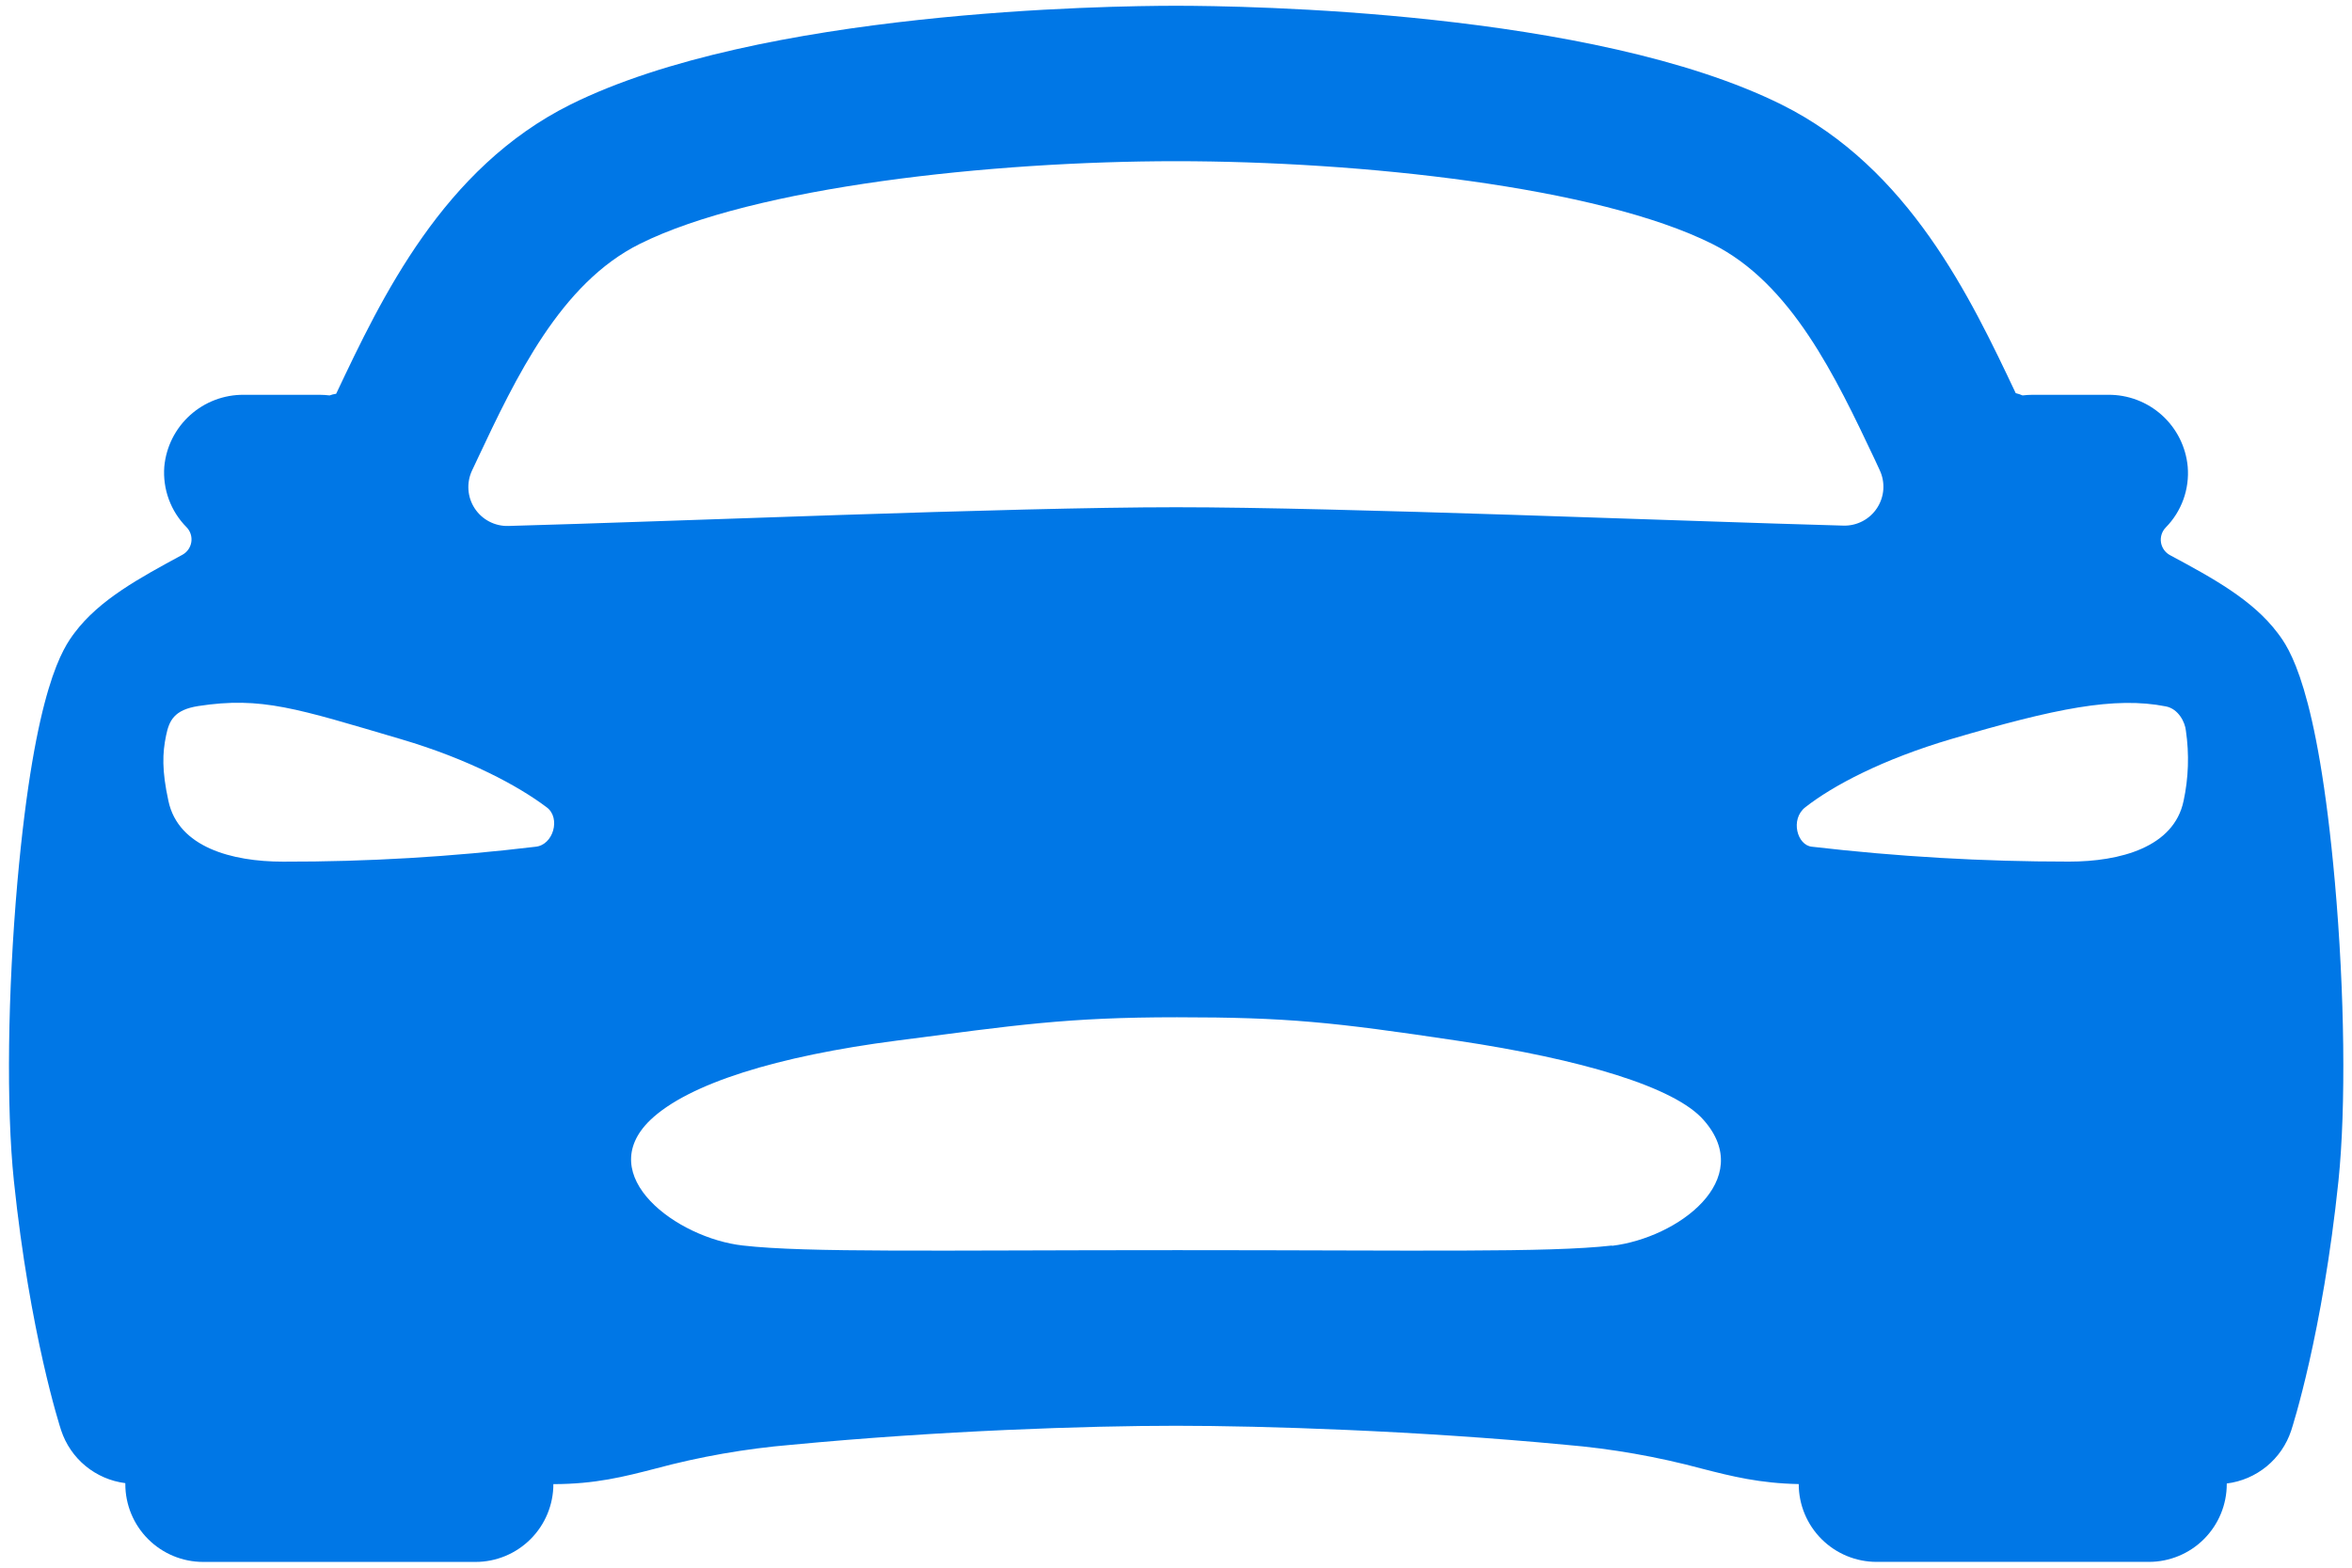 <svg width="102" height="68" viewBox="0 0 102 68" fill="none" xmlns="http://www.w3.org/2000/svg">
<path d="M101.258 38.265C100.499 29.741 99.248 28.081 98.775 27.457C97.689 26.014 95.951 25.071 94.111 24.082C94.007 24.027 93.918 23.948 93.849 23.853C93.781 23.757 93.735 23.647 93.716 23.53C93.698 23.414 93.707 23.295 93.742 23.183C93.777 23.071 93.838 22.968 93.919 22.884C94.26 22.538 94.522 22.123 94.687 21.667C94.852 21.21 94.916 20.724 94.875 20.241C94.796 19.383 94.397 18.587 93.758 18.01C93.119 17.433 92.287 17.117 91.426 17.125H88.135C87.995 17.126 87.854 17.135 87.714 17.152C87.618 17.111 87.518 17.078 87.416 17.053C85.467 12.934 82.799 7.293 77.268 4.54C69.065 0.461 53.953 0.25 51 0.25C48.047 0.25 32.935 0.461 24.742 4.534C19.212 7.287 16.543 12.927 14.594 17.047L14.577 17.081C14.48 17.094 14.385 17.118 14.293 17.152C14.153 17.135 14.012 17.126 13.871 17.125H10.574C9.713 17.117 8.881 17.433 8.242 18.01C7.603 18.587 7.204 19.383 7.125 20.241C7.088 20.723 7.155 21.207 7.322 21.662C7.489 22.116 7.752 22.528 8.093 22.871C8.175 22.956 8.236 23.058 8.271 23.171C8.306 23.283 8.315 23.402 8.296 23.518C8.277 23.634 8.232 23.744 8.164 23.84C8.095 23.936 8.005 24.014 7.901 24.069C6.062 25.065 4.315 26.008 3.237 27.444C2.765 28.077 1.516 29.729 0.755 38.252C0.333 43.049 0.269 48.015 0.601 51.212C1.295 57.857 2.596 61.873 2.651 62.04C2.851 62.646 3.218 63.184 3.711 63.59C4.204 63.995 4.802 64.253 5.435 64.333V64.375C5.435 65.27 5.791 66.129 6.424 66.761C7.057 67.394 7.915 67.75 8.81 67.75H20.623C21.518 67.75 22.376 67.394 23.009 66.761C23.642 66.129 23.998 65.27 23.998 64.375C25.814 64.375 27.078 64.05 28.417 63.704C30.351 63.183 32.328 62.837 34.323 62.669C40.759 62.055 47.159 61.844 51 61.844C54.763 61.844 61.446 62.055 67.892 62.669C69.895 62.837 71.88 63.185 73.821 63.708C75.104 64.037 76.321 64.341 78.006 64.373C78.006 65.268 78.362 66.126 78.995 66.759C79.628 67.392 80.486 67.748 81.381 67.748H93.194C94.089 67.748 94.947 67.392 95.58 66.759C96.213 66.126 96.569 65.268 96.569 64.373V64.348C97.204 64.269 97.803 64.012 98.298 63.606C98.792 63.2 99.161 62.662 99.362 62.055C99.416 61.888 100.718 57.872 101.412 51.227C101.743 48.027 101.684 43.07 101.258 38.265ZM20.695 19.933C22.382 16.347 24.312 12.288 27.748 10.578C32.714 8.105 43.005 6.992 51 6.992C58.995 6.992 69.286 8.097 74.252 10.578C77.688 12.288 79.609 16.349 81.305 19.933L81.516 20.39C81.64 20.651 81.694 20.939 81.675 21.226C81.655 21.514 81.562 21.792 81.405 22.033C81.248 22.275 81.031 22.472 80.776 22.606C80.52 22.74 80.235 22.807 79.947 22.799C72.938 22.609 58.172 22.002 51 22.002C43.828 22.002 29.062 22.624 22.043 22.814C21.754 22.822 21.469 22.755 21.214 22.621C20.958 22.487 20.742 22.29 20.584 22.048C20.427 21.807 20.334 21.529 20.315 21.241C20.295 20.953 20.35 20.666 20.473 20.405C20.547 20.249 20.625 20.091 20.695 19.933ZM23.211 36.73C19.582 37.166 15.931 37.382 12.276 37.375C10.04 37.375 7.735 36.742 7.306 34.751C7.013 33.411 7.045 32.658 7.203 31.901C7.336 31.258 7.547 30.79 8.602 30.625C11.344 30.203 12.877 30.733 17.366 32.055C20.342 32.931 22.49 34.097 23.713 35.021C24.327 35.477 24 36.666 23.211 36.73ZM69.908 54.026C67.132 54.343 61.581 54.227 51.063 54.227C40.546 54.227 34.996 54.343 32.22 54.026C29.356 53.708 25.704 50.999 28.198 48.586C29.858 46.996 33.73 45.806 38.888 45.138C44.045 44.469 46.229 44.125 51.042 44.125C55.856 44.125 57.818 44.336 63.196 45.14C68.575 45.943 72.64 47.148 73.887 48.588C76.161 51.17 72.771 53.691 69.908 54.039V54.026ZM94.694 34.749C94.272 36.748 91.951 37.373 89.724 37.373C85.999 37.374 82.278 37.158 78.578 36.727C77.933 36.666 77.633 35.533 78.287 35.019C79.491 34.072 81.662 32.928 84.634 32.053C89.123 30.73 91.711 30.201 93.934 30.642C94.476 30.75 94.763 31.332 94.797 31.697C94.946 32.713 94.911 33.747 94.694 34.751V34.749Z" fill="#0077E6"/>
</svg>
